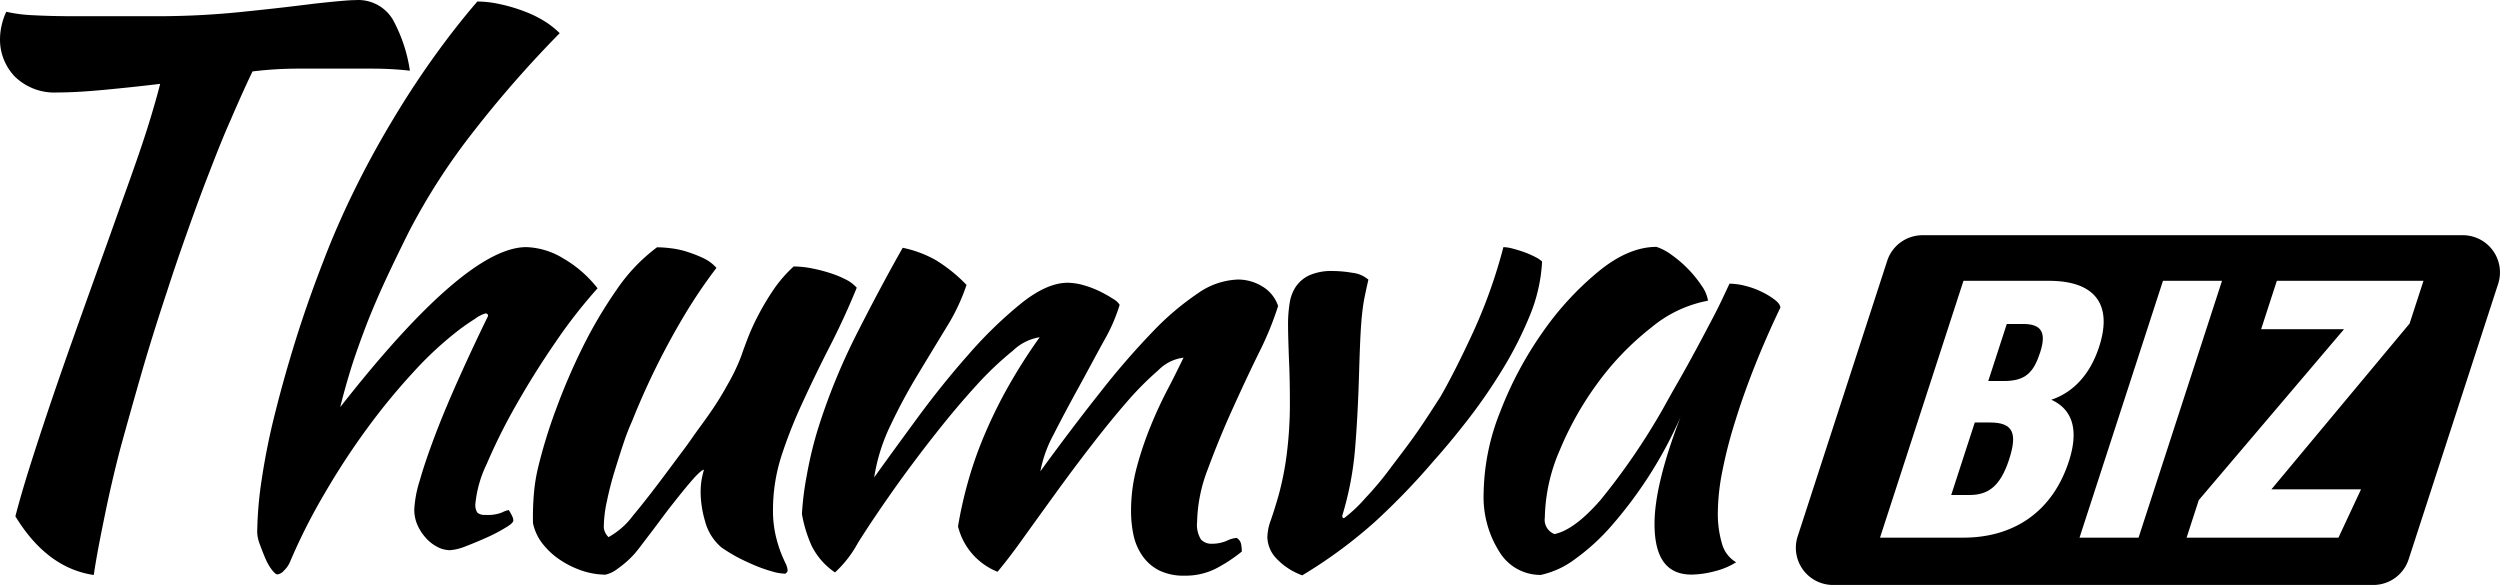 <svg viewBox="0 0 302.401 70.757" xmlns="http://www.w3.org/2000/svg"><path d="m45.222 8.302a40.261 40.261 0 0 1 4.36.25 18.401 18.401 0 0 0 -2.08-6.21 4.87 4.87 0 0 0 -4.5-2.33c-.76 0-2.39.15-4.98.43q-3.8.49-8.8 1a100.008 100.008 0 0 1 -10.45.52h-9.77c-1.89 0-3.56-.04-5-.12a17.617 17.617 0 0 1 -3.24-.42 7.57 7.57 0 0 0 -.55 1.59 7.578 7.578 0 0 0 -.21 1.64 6.46 6.46 0 0 0 1.8 4.62 6.86 6.86 0 0 0 5.2 1.91c1.66 0 3.54-.12 5.65-.32 2.11-.2 4.35-.43 6.72-.72-.33 1.32-.74 2.74-1.22 4.32-.48 1.58-1.02 3.2-1.61 4.9s-1.2 3.4-1.82 5.12l-1.78 5q-2.29 6.35-4.06 11.34-1.77 4.99-3.09 8.92-1.31 3.91-2.28 7t-1.65 5.71q3.81 6.26 9.48 7.1c.35-2.37.84-4.8 1.35-7.29s1.11-5.11 1.82-7.85q1.13-4.13 2.49-8.87 1.36-4.74 3.22-10.35c.62-1.92 1.35-4.09 2.2-6.49.85-2.4 1.72-4.82 2.66-7.25.94-2.43 1.84-4.76 2.84-7q1.44-3.35 2.62-5.81a45.123 45.123 0 0 1 5.54-.34z"/><path d="m62.442 48.972c1.45-2.55 3.04-5.1 4.78-7.62a60.998 60.998 0 0 1 5.06-6.48 14.432 14.432 0 0 0 -4.19-3.64 9.09 9.09 0 0 0 -4.42-1.34q-7.35-.01-22.52 19.36c.47-1.9.99-3.7 1.54-5.42q.86-2.57 1.86-5.13 1.03-2.57 2.25-5.18 1.22-2.61 2.72-5.61a76.994 76.994 0 0 1 7.48-11.65 136.131 136.131 0 0 1 10.7-12.25 10.721 10.721 0 0 0 -1.86-1.46 14.127 14.127 0 0 0 -2.53-1.22 19.68 19.68 0 0 0 -2.84-.83 13.112 13.112 0 0 0 -2.73-.32q-2.67 3.09-5.33 6.81-2.66 3.72-5.1 7.83-2.45 4.1-4.54 8.37-2.09 4.27-3.68 8.46-1.815 4.665-3.28 9.32c-.97 3.11-1.81 6.08-2.52 8.93a80.878 80.878 0 0 0 -1.62 8 45.356 45.356 0 0 0 -.56 6.52 4.549 4.549 0 0 0 .32 1.43c.21.58.43 1.14.67 1.7a6.358 6.358 0 0 0 .79 1.38c.29.37.51.55.67.55a1.3 1.3 0 0 0 .79-.47 3.131 3.131 0 0 0 .71-1 69.436 69.436 0 0 1 4.19-8.3 88.115 88.115 0 0 1 5.14-7.87 78.343 78.343 0 0 1 5.61-6.83 42.547 42.547 0 0 1 5.64-5.2c.58-.43 1.19-.85 1.85-1.27a3.882 3.882 0 0 1 1.23-.63.28.28 0 0 1 .31.32c-1.26 2.58-2.44 5.1-3.55 7.58s-2.06 4.74-2.85 6.83c-.79 2.09-1.41 3.9-1.85 5.46a13.835 13.835 0 0 0 -.67 3.51 4.679 4.679 0 0 0 .35 1.82 5.876 5.876 0 0 0 1 1.58 4.76 4.76 0 0 0 1.38 1.11 3.359 3.359 0 0 0 1.58.43 6.272 6.272 0 0 0 1.9-.47c.84-.32 1.7-.68 2.57-1.07a19.179 19.179 0 0 0 2.2-1.15c.68-.39 1-.69 1-.9a1.417 1.417 0 0 0 -.08-.4 5.305 5.305 0 0 0 -.48-.87 3.842 3.842 0 0 0 -.87.32 4.709 4.709 0 0 1 -1.92.27 1.4 1.4 0 0 1 -1-.27 1.71 1.71 0 0 1 -.24-1.07 14.2 14.2 0 0 1 1.39-4.86 69.049 69.049 0 0 1 3.55-7.11z"/><path d="m94.382 66.662a16.656 16.656 0 0 1 -.6-2.09 13.3 13.3 0 0 1 -.28-2.93 21.417 21.417 0 0 1 1-6.43 57.972 57.972 0 0 1 2.62-6.62c1.02-2.22 2.12-4.49 3.3-6.79q1.77-3.46 3.21-7a4.383 4.383 0 0 0 -1.2-.93 12.061 12.061 0 0 0 -1.89-.8 19.15 19.15 0 0 0 -2.29-.6 11.581 11.581 0 0 0 -2.25-.24 16.247 16.247 0 0 0 -2.42 2.78 32.195 32.195 0 0 0 -1.77 2.94 29.051 29.051 0 0 0 -1.29 2.77c-.34.89-.63 1.65-.84 2.29a23.387 23.387 0 0 1 -1.68 3.52 37.606 37.606 0 0 1 -2.1 3.39c-.75 1.09-1.52 2.09-2.21 3.09-.69 1-1.35 1.85-1.94 2.64q-3.31 4.49-5.15 6.67a9.267 9.267 0 0 1 -3 2.65 2.374 2.374 0 0 1 -.36-.48 1.778 1.778 0 0 1 -.2-1 14.988 14.988 0 0 1 .36-2.82c.24-1.17.54-2.37.92-3.61.38-1.24.75-2.41 1.13-3.54a26.813 26.813 0 0 1 1-2.57 89.989 89.989 0 0 1 6.55-13.18 61.996 61.996 0 0 1 3.66-5.37 4.861 4.861 0 0 0 -1.57-1.17 15.486 15.486 0 0 0 -1.93-.76 10.296 10.296 0 0 0 -2-.44 13.787 13.787 0 0 0 -1.69-.12 21.309 21.309 0 0 0 -4.86 5.1 54.509 54.509 0 0 0 -4.14 7 76.289 76.289 0 0 0 -3.23 7.53 61.901 61.901 0 0 0 -2.13 6.91 20.894 20.894 0 0 0 -.52 3.14 32.839 32.839 0 0 0 -.12 3.7 6.081 6.081 0 0 0 1.24 2.58 9.131 9.131 0 0 0 2.17 1.94 11.095 11.095 0 0 0 2.65 1.26 9.171 9.171 0 0 0 2.7.44 3.75 3.75 0 0 0 1.48-.72 12.074 12.074 0 0 0 2-1.76c.43-.48 1.07-1.36 1.93-2.48.86-1.12 1.72-2.32 2.61-3.45s1.7-2.14 2.45-3 1.24-1.28 1.45-1.28a9.081 9.081 0 0 0 -.4 2.89 12.777 12.777 0 0 0 .52 3.29 6.249 6.249 0 0 0 2 3.22 20.394 20.394 0 0 0 2.06 1.25c.72.37 1.45.7 2.17 1a17.922 17.922 0 0 0 2 .68 5.772 5.772 0 0 0 1.44.24.23.23 0 0 0 .16-.08.939.939 0 0 0 .17-.24 2.192 2.192 0 0 0 -.29-1c-.18-.41-.39-.85-.6-1.41z"/><path d="m146.092 56.762c.87-2.35 1.84-4.74 2.94-7.17s2.18-4.75 3.26-6.94a38.783 38.783 0 0 0 2.31-5.64 4.369 4.369 0 0 0 -1.92-2.37 5.639 5.639 0 0 0 -2.94-.83 8.941 8.941 0 0 0 -4.82 1.65 33.091 33.091 0 0 0 -5.53 4.7 93.685 93.685 0 0 0 -6.34 7.33q-3.39 4.27-7.21 9.52a15.298 15.298 0 0 1 1.59-4.43c.94-1.85 1.97-3.78 3.06-5.76 1.09-1.98 2.09-3.88 3.09-5.68a20.528 20.528 0 0 0 1.85-4.27 2 2 0 0 0 -.71-.67 15.536 15.536 0 0 0 -1.57-.9 11.685 11.685 0 0 0 -2-.78 7.405 7.405 0 0 0 -2-.32q-2.52 0-5.65 2.51a51.189 51.189 0 0 0 -6.31 6.12q-3.19 3.6-6.19 7.68t-5.26 7.23a22.273 22.273 0 0 1 2-6.35 67.819 67.819 0 0 1 3.29-6.11c1.2-1.99 2.35-3.88 3.45-5.69a23.993 23.993 0 0 0 2.43-5.13 18.695 18.695 0 0 0 -3.72-3 13.773 13.773 0 0 0 -4-1.49q-2.67 4.71-5.53 10.35a75.514 75.514 0 0 0 -4.66 11.36 46.755 46.755 0 0 0 -1.41 5.8 35.385 35.385 0 0 0 -.59 4.7 16.308 16.308 0 0 0 1.17 3.83 8.452 8.452 0 0 0 2.83 3.23 13.772 13.772 0 0 0 2.77-3.57q1.92-3.06 4.82-7.14c1.47-2.04 3.03-4.12 4.71-6.24q2.51-3.18 4.85-5.73a38.807 38.807 0 0 1 4.39-4.16 6 6 0 0 1 3.22-1.61 66.174 66.174 0 0 0 -4.12 6.53 57.783 57.783 0 0 0 -2.82 5.91 47.131 47.131 0 0 0 -1.84 5.44 49.963 49.963 0 0 0 -1.1 5 7.949 7.949 0 0 0 4.78 5.49c.84-1 1.86-2.32 3.06-4s2.5-3.47 3.88-5.38c1.38-1.91 2.82-3.84 4.31-5.77s2.92-3.7 4.31-5.3a37.022 37.022 0 0 1 3.88-3.92 5.191 5.191 0 0 1 3.06-1.53c-.53 1.09-1.16 2.38-1.89 3.77s-1.42 2.87-2.07 4.46a41.458 41.458 0 0 0 -1.69 5 20.278 20.278 0 0 0 -.7 5.29 13.998 13.998 0 0 0 .31 3 6.82 6.82 0 0 0 1.1 2.5 5.452 5.452 0 0 0 2 1.72 6.69 6.69 0 0 0 3.09.63 8.13 8.13 0 0 0 3.69-.82 18.423 18.423 0 0 0 3.21-2.1 5.521 5.521 0 0 0 -.08-.86 1.141 1.141 0 0 0 -.55-.79 3.483 3.483 0 0 0 -1.21.36 4.538 4.538 0 0 1 -1.77.35 1.73 1.73 0 0 1 -1.33-.51 3.401 3.401 0 0 1 -.47-2.15 18.676 18.676 0 0 1 1.29-6.35z"/><path d="m185.002 38.282a19.804 19.804 0 0 0 1.53-6.65 3.641 3.641 0 0 0 -.79-.53 11.916 11.916 0 0 0 -1.28-.57q-.72-.26-1.44-.45a5.001 5.001 0 0 0 -1.17-.19 62.644 62.644 0 0 1 -3.61 10.18q-2.19 4.75-4 7.91c-.94 1.45-1.89 2.95-2.94 4.45-1.05 1.5-2.16 2.91-3.16 4.25a39.022 39.022 0 0 1 -3 3.58 16.982 16.982 0 0 1 -2.56 2.41c-.15 0-.22-.09-.22-.3a38.746 38.746 0 0 0 1.54-8q.34-4.03.49-9.16c.05-1.71.1-3.1.15-4.18s.11-2.01.19-2.79.17-1.5.3-2.15c.13-.65.29-1.4.49-2.26a3.5 3.5 0 0 0 -1.92-.83 14.2 14.2 0 0 0 -2.37-.22 6.621 6.621 0 0 0 -2.79.49 4 4 0 0 0 -1.66 1.35 4.859 4.859 0 0 0 -.79 2.08 15.99 15.99 0 0 0 -.19 2.56c0 .9.04 2.2.1 3.93q.12 2.51.12 5a48.931 48.931 0 0 1 -.42 7.08 36.392 36.392 0 0 1 -.94 4.64c-.35 1.22-.67 2.23-.94 3a6.233 6.233 0 0 0 -.42 2.08 3.859 3.859 0 0 0 1.13 2.6 7.999 7.999 0 0 0 3.09 2 57.998 57.998 0 0 0 8.71-6.4 83.532 83.532 0 0 0 7.27-7.54c1.22-1.36 2.55-2.96 4-4.82a66.118 66.118 0 0 0 4.15-6 45.423 45.423 0 0 0 3.35-6.55z"/><path d="m214.732 36.302a8.994 8.994 0 0 0 -1.53-.95 9.809 9.809 0 0 0 -2-.75 8 8 0 0 0 -2-.29c-.6 1.27-1.19 2.57-1.89 3.9s-1.4 2.67-2.12 4-1.41 2.59-2.11 3.81c-.7 1.22-1.32 2.32-1.87 3.32a80.213 80.213 0 0 1 -7.63 11.16q-3.15 3.6-5.55 4.1a1.85 1.85 0 0 1 -1.17-2 21.417 21.417 0 0 1 1.83-8.2 38.814 38.814 0 0 1 4.68-8.23 33.83 33.83 0 0 1 6.39-6.57 15 15 0 0 1 6.84-3.23 4.207 4.207 0 0 0 -.75-1.78 13.882 13.882 0 0 0 -1.61-2 14.415 14.415 0 0 0 -2-1.73 6.641 6.641 0 0 0 -1.87-1q-3.4 0-7.05 3a36.614 36.614 0 0 0 -6.76 7.37 44.365 44.365 0 0 0 -5.1 9.58 27.43 27.43 0 0 0 -2 9.82 12.362 12.362 0 0 0 1.91 7.12 5.79 5.79 0 0 0 5 2.79 10.662 10.662 0 0 0 4.18-1.94 25.721 25.721 0 0 0 4.52-4.17 51.354 51.354 0 0 0 8.21-13q-3.15 8.2-3.15 12.93c0 4.14 1.48 6.14 4.48 6.14a11.478 11.478 0 0 0 2.82-.41 8.682 8.682 0 0 0 2.57-1.08 3.74 3.74 0 0 1 -1.71-2.25 12.737 12.737 0 0 1 -.5-3.86 26.503 26.503 0 0 1 .54-4.89 55.503 55.503 0 0 1 1.54-6q1.01-3.28 2.41-6.8t3.07-7c0-.27-.21-.58-.62-.91z"/><path d="m240.705 51.104h-1.836l-2.849 8.768h2.257c2.204 0 3.69-1.048 4.745-4.293 1.019-3.136.53-4.475-2.317-4.475z"/><path d="m244.718 39.188h-1.977l-2.242 6.9h1.902c2.631 0 3.599-1.064 4.379-3.466.794-2.443.123-3.435-2.062-3.435z"/><path d="m297.903 28.451h-65.355a4.494 4.494 0 0 0 -4.274 3.105l-10.826 33.318a4.494 4.494 0 0 0 4.274 5.883h65.355a4.494 4.494 0 0 0 4.274-3.105l10.826-33.318a4.494 4.494 0 0 0 -4.274-5.883zm-47.656 27.363c-2.001 6.157-6.742 9.219-12.744 9.219h-10.096l10.094-31.065h10.332c5.566 0 7.747 2.842 6.079 7.975-1.261 3.88-3.627 5.699-5.786 6.408 1.939.887 3.62 2.85 2.121 7.464zm1.293 9.219 10.094-31.065h7.141l-10.094 31.065zm39.926-25.896-16.716 20.054h10.842l-2.729 5.842h-18.371l1.475-4.542 17.567-20.668h-10.028l1.902-5.855h17.738z"/></svg>